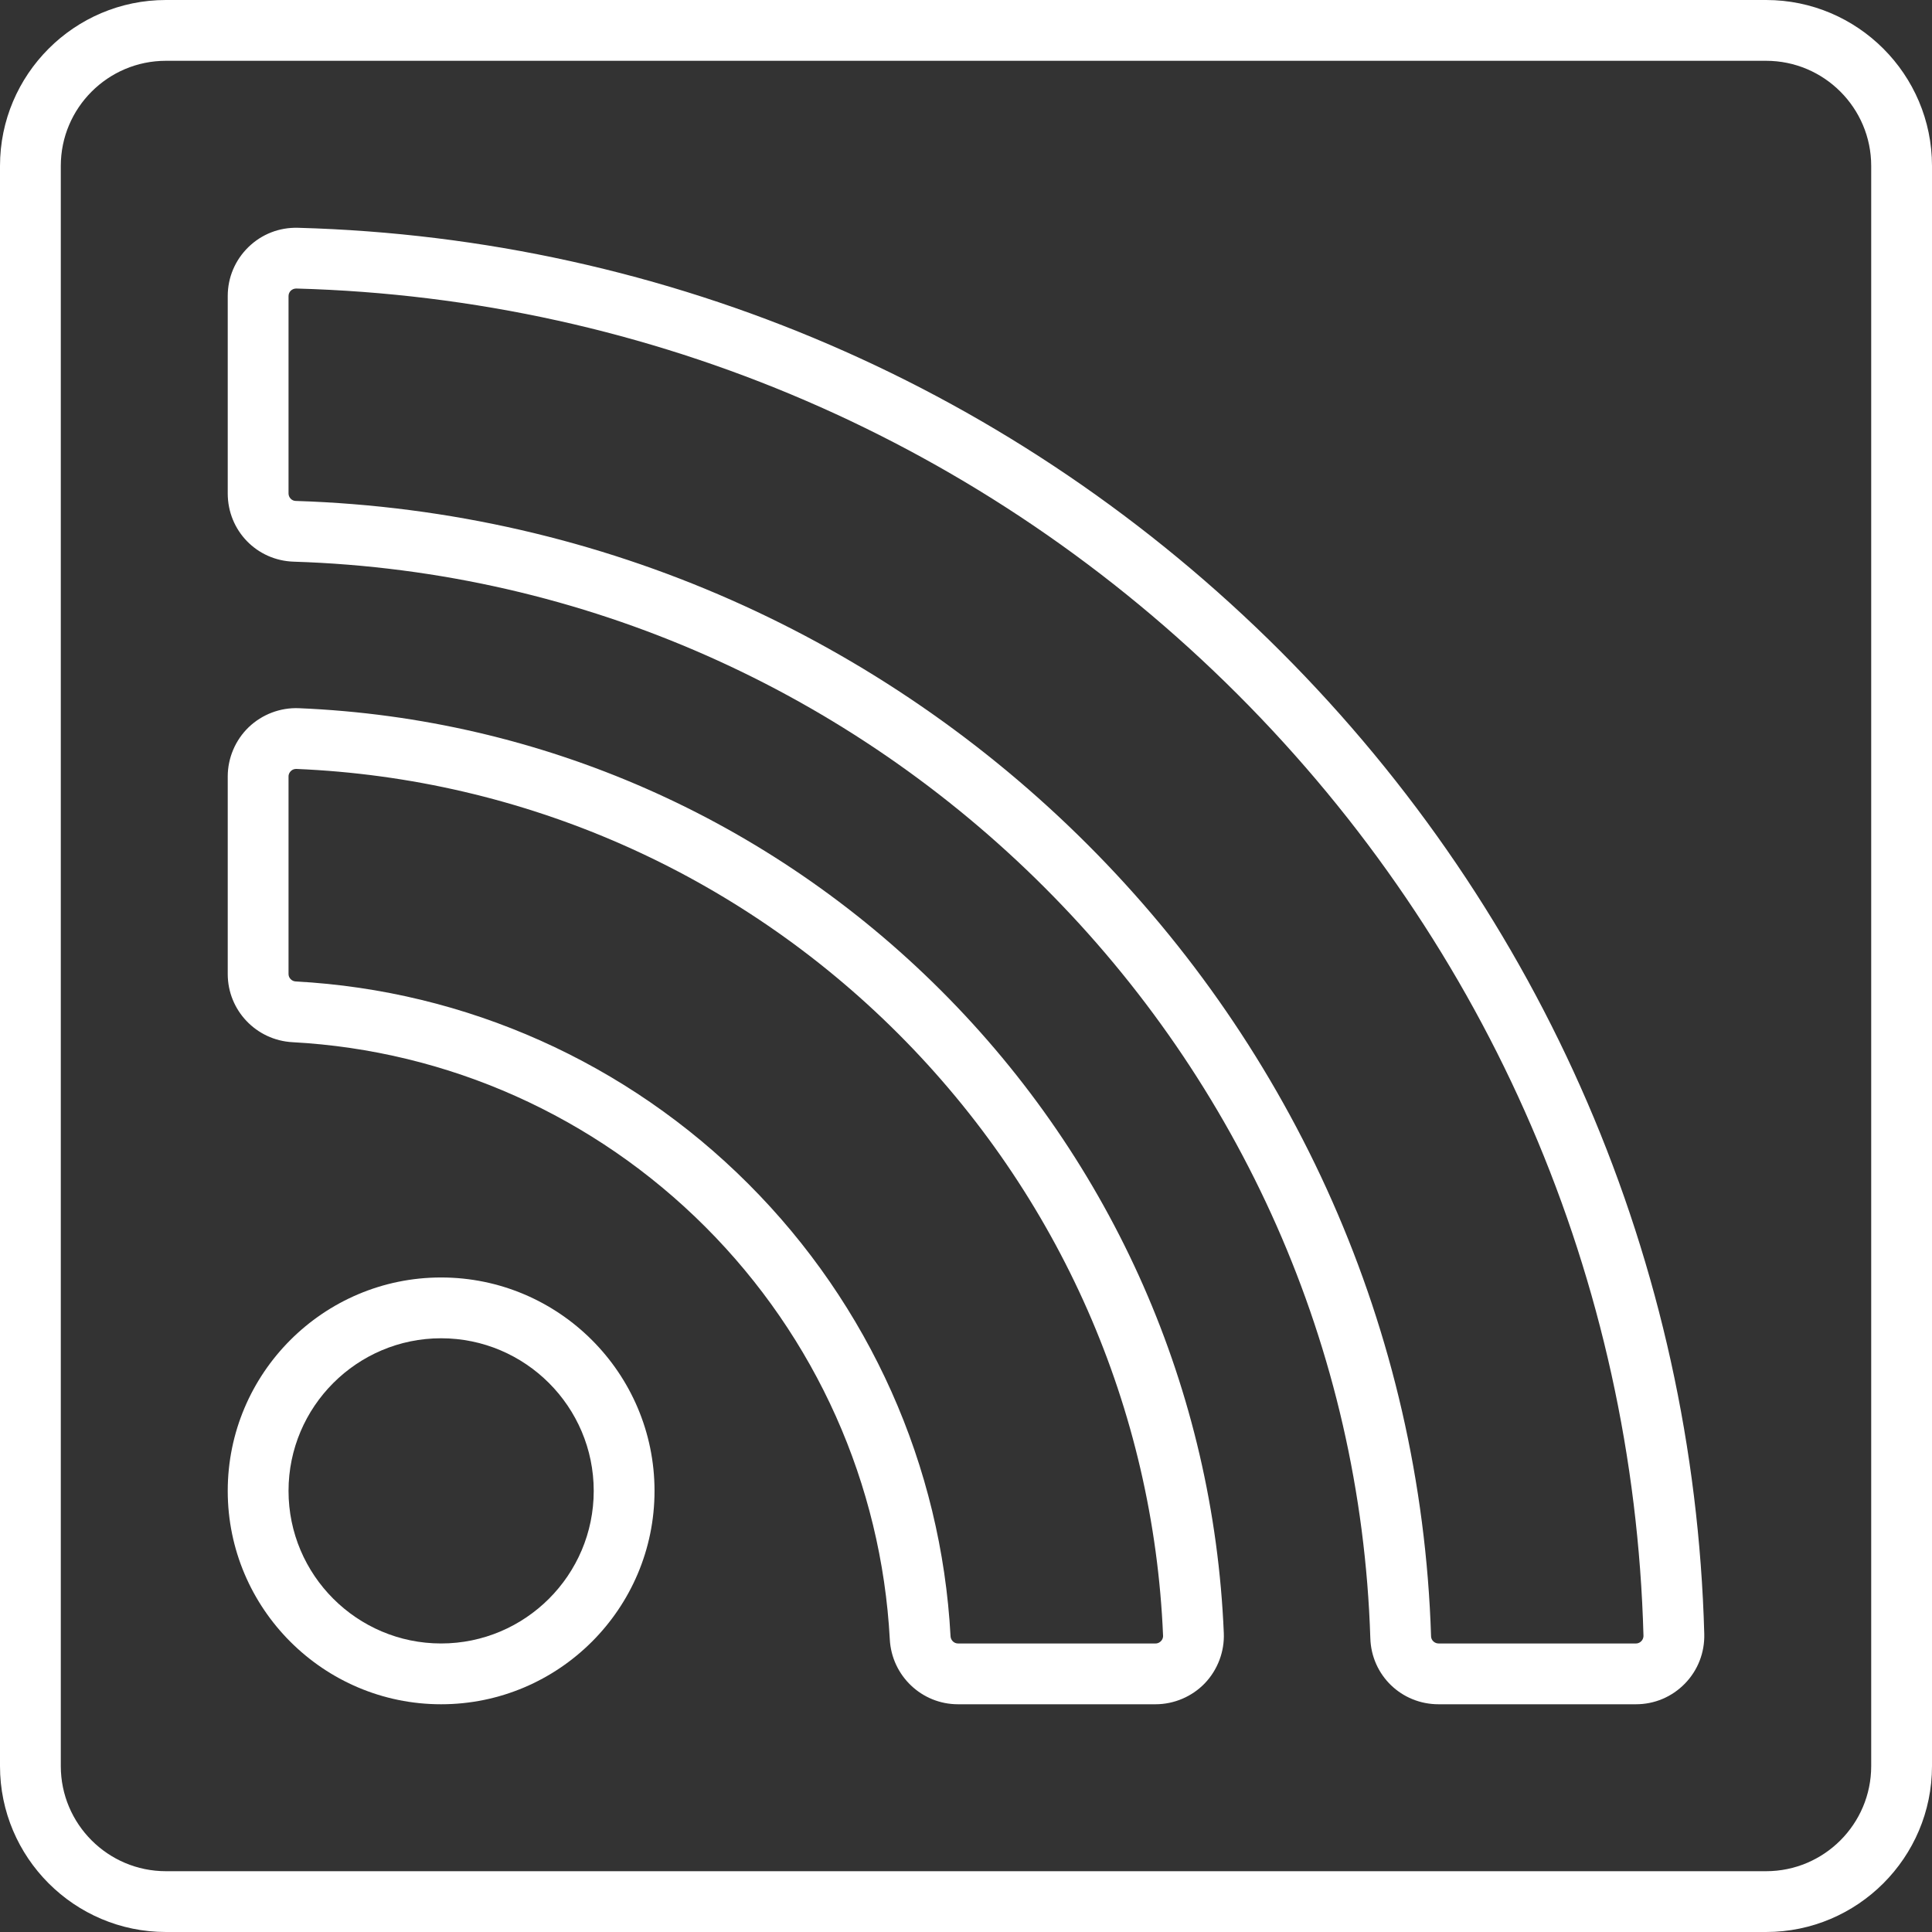 <svg width="32" height="32" viewBox="0 0 32 32" fill="none" xmlns="http://www.w3.org/2000/svg">
<rect x="0" y="0" width="32" height="32" fill="#333333" stroke="none"/>
<path d="M7.306 21.159C5.358 21.159 3.772 22.745 3.772 24.694C3.772 26.642 5.358 28.228 7.306 28.228C9.255 28.228 10.841 26.642 10.841 24.694C10.841 22.745 9.255 21.159 7.306 21.159ZM7.306 27.221C5.913 27.221 4.779 26.087 4.779 24.694C4.779 23.3 5.913 22.166 7.306 22.166C8.7 22.166 9.834 23.3 9.834 24.694C9.834 26.087 8.7 27.221 7.306 27.221Z" fill="white"/>
<path d="M4.951 11.73C4.643 11.717 4.342 11.832 4.12 12.044C3.899 12.256 3.772 12.554 3.772 12.861V16.133C3.772 16.734 4.243 17.229 4.844 17.262C7.42 17.4 9.848 18.486 11.681 20.319C13.514 22.152 14.6 24.58 14.738 27.155C14.771 27.757 15.267 28.228 15.867 28.228H19.139C19.446 28.228 19.744 28.101 19.956 27.88C20.168 27.658 20.283 27.355 20.27 27.049C20.103 23.039 18.441 19.26 15.59 16.41C12.74 13.559 8.961 11.897 4.951 11.73ZM19.229 27.182C19.212 27.2 19.183 27.221 19.14 27.221H15.867C15.802 27.221 15.748 27.168 15.744 27.102C15.592 24.278 14.402 21.616 12.393 19.607C10.384 17.598 7.723 16.408 4.899 16.256C4.832 16.253 4.779 16.198 4.779 16.133V12.861C4.779 12.817 4.8 12.788 4.818 12.771C4.834 12.755 4.863 12.736 4.903 12.736C4.905 12.736 4.907 12.736 4.909 12.736C8.666 12.893 12.207 14.451 14.878 17.122C17.549 19.794 19.107 23.334 19.264 27.091C19.266 27.135 19.246 27.165 19.229 27.182Z" fill="white"/>
<path d="M4.937 3.773C4.627 3.764 4.335 3.878 4.114 4.093C3.894 4.308 3.772 4.596 3.772 4.903V8.173C3.772 8.788 4.252 9.284 4.865 9.303C14.558 9.609 22.391 17.442 22.697 27.135C22.716 27.748 23.212 28.228 23.827 28.228H27.097C27.404 28.228 27.692 28.106 27.907 27.886C28.122 27.665 28.236 27.372 28.228 27.063C28.061 20.927 25.569 15.147 21.211 10.789C16.853 6.432 11.074 3.94 4.937 3.773ZM27.185 27.183C27.168 27.2 27.14 27.221 27.097 27.221H23.827C23.761 27.221 23.705 27.168 23.703 27.104C23.381 16.88 15.12 8.619 4.896 8.297C4.832 8.295 4.779 8.239 4.779 8.173V4.903C4.779 4.86 4.8 4.832 4.816 4.815C4.834 4.799 4.863 4.779 4.905 4.779C4.907 4.779 4.908 4.779 4.909 4.779C10.787 4.939 16.324 7.327 20.499 11.501C24.674 15.676 27.061 21.212 27.221 27.09C27.222 27.136 27.202 27.166 27.185 27.183Z" fill="white"/>
<path d="M29.252 0H2.748C1.233 0 0 1.233 0 2.748V29.252C0 30.767 1.233 32 2.748 32H29.252C30.767 32 32 30.767 32 29.252V2.748C32 1.233 30.767 0 29.252 0ZM30.993 29.252C30.993 30.212 30.212 30.993 29.252 30.993H2.748C1.788 30.993 1.007 30.212 1.007 29.252V2.748C1.007 1.788 1.788 1.007 2.748 1.007H29.252C30.212 1.007 30.993 1.788 30.993 2.748V29.252H30.993Z" fill="white"/>
</svg>
